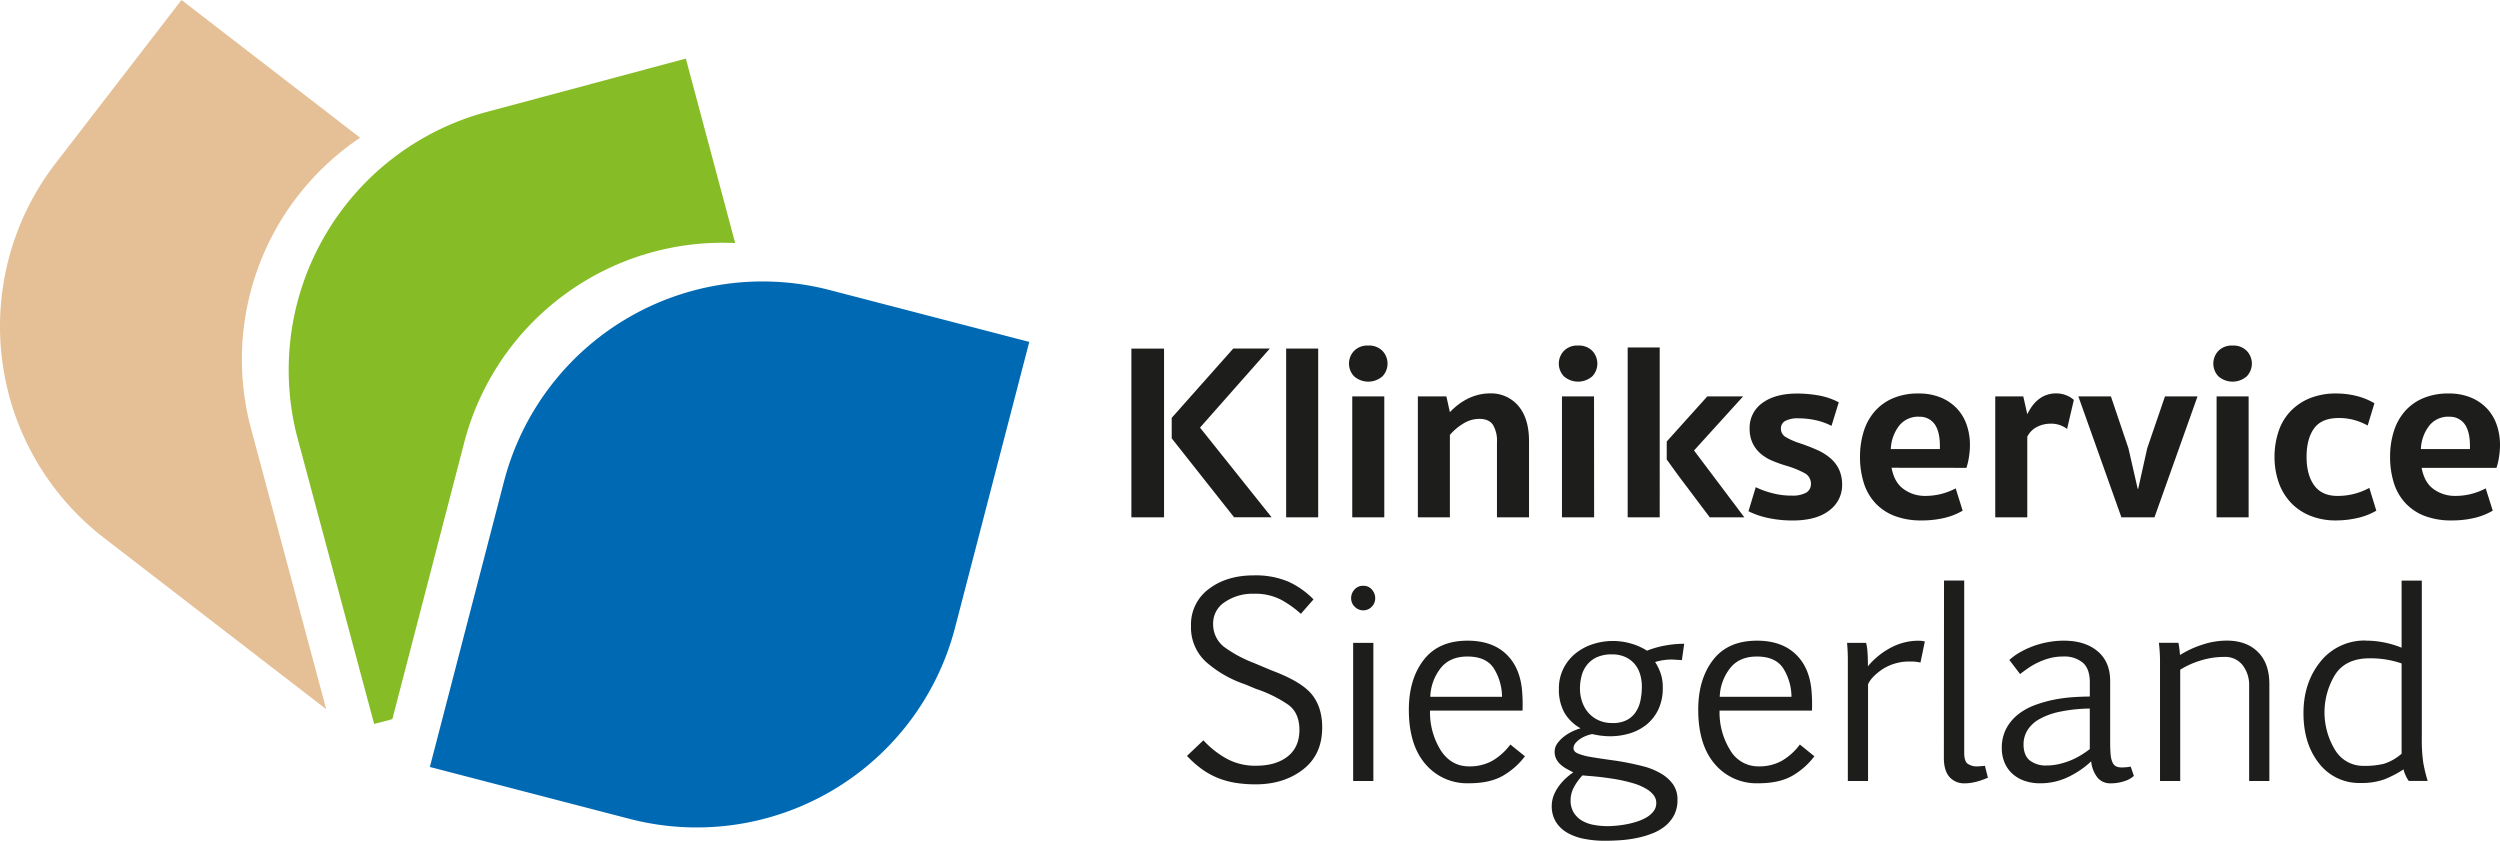<svg id="Ebene_1" data-name="Ebene 1" xmlns="http://www.w3.org/2000/svg" viewBox="0 0 841.89 283.06"><defs><style>.cls-1{fill:#0069b4;}.cls-2{fill:#86bc25;}.cls-3{fill:#e5c096;}.cls-4{fill:#1d1d1b;}</style></defs><title>klinikservice-logo</title><path class="cls-1" d="M346.61,115.14l-25,96.27a89.88,89.88,0,0,1-109.54,64.36l-67.31-17.49,25-96.27A89.94,89.94,0,0,1,279.3,97.65Z"/><path class="cls-2" d="M247.57,81.85A89.92,89.92,0,0,0,156.33,149l-24.2,93.17L126,243.8l-25.75-96.07a89.94,89.94,0,0,1,63.53-110l67.18-18Z"/><path class="cls-3" d="M121.28,46.38a89.89,89.89,0,0,0-36.77,97.86l25.35,94.6L34.94,181.08a89.94,89.94,0,0,1-16.29-126L61.12,0Z"/><path class="cls-4" d="M405.25,249.3a31,31,0,0,0,7.5,6A19.94,19.94,0,0,0,423,257.86q6.63,0,10.59-3.09t4-8.92q0-5.68-3.64-8.44A43.17,43.17,0,0,0,423,232l-3.71-1.55a38.47,38.47,0,0,1-13-7.41,15.7,15.7,0,0,1-5.21-12.31,14.79,14.79,0,0,1,6-12.39q6-4.57,15.1-4.58a28.47,28.47,0,0,1,11.63,2.09,28,28,0,0,1,8.52,6l-4.26,4.86a34.16,34.16,0,0,0-6.52-4.67,18.73,18.73,0,0,0-9.24-2.09,16.55,16.55,0,0,0-9.84,2.8,8.48,8.48,0,0,0-3.94,7.19,9.66,9.66,0,0,0,4.41,8.42,42.18,42.18,0,0,0,9.07,4.8l6.37,2.67q9.87,3.7,13.37,8t3.51,11.13q0,9.18-6.46,14.17t-15.89,5a42.63,42.63,0,0,1-7-.53,28.21,28.21,0,0,1-6-1.7,26.47,26.47,0,0,1-5.32-3,34.6,34.6,0,0,1-4.87-4.35Z"/><path class="cls-4" d="M455,201.4a4.22,4.22,0,0,1,1.11-2.84,3.75,3.75,0,0,1,3-1.29,3.62,3.62,0,0,1,2.9,1.29,4.3,4.3,0,0,1,1.1,2.84,4,4,0,0,1-1.2,2.95,3.89,3.89,0,0,1-2.8,1.19,4,4,0,0,1-2.87-1.19A3.92,3.92,0,0,1,455,201.4m.68,15.08h6.81V263h-6.81Z"/><path class="cls-4" d="M513.53,254.68a24.63,24.63,0,0,1-7.44,6.57c-2.91,1.67-6.72,2.52-11.43,2.52A18.39,18.39,0,0,1,480,257.28q-5.57-6.48-5.56-18.28,0-10.29,5-16.77t14.77-6.48q8.24,0,13,4.52t5.38,12.62a52.09,52.09,0,0,1,.13,6.42H481.57a24.15,24.15,0,0,0,3.53,13.24q3.54,5.54,9.65,5.53a15.67,15.67,0,0,0,7.75-1.85,20.22,20.22,0,0,0,6.12-5.51Zm-19.38-33.59q-6.07,0-9.18,4.15a16.47,16.47,0,0,0-3.31,9.41h24.16a18.42,18.42,0,0,0-2.76-9.56q-2.58-4-8.91-4"/><path class="cls-4" d="M563.44,222.12a19,19,0,0,0-3.19.17,20.32,20.32,0,0,0-2.88.65,17.41,17.41,0,0,1,1.83,3.72,14.48,14.48,0,0,1,.75,4.89,16.77,16.77,0,0,1-1.46,7.3,14.68,14.68,0,0,1-3.92,5.09,16.56,16.56,0,0,1-5.64,3,22.91,22.91,0,0,1-6.63,1,26.61,26.61,0,0,1-6.08-.73,9.18,9.18,0,0,0-1.76.47,10.44,10.44,0,0,0-2.09,1,7.7,7.7,0,0,0-1.75,1.49,2.72,2.72,0,0,0-.73,1.83c0,.74.5,1.33,1.51,1.76a18.83,18.83,0,0,0,4,1.1q2.46.45,8.7,1.31a95.71,95.71,0,0,1,9.71,2,23.12,23.12,0,0,1,5.58,2.35,12.72,12.72,0,0,1,4,3.59,8.81,8.81,0,0,1,1.51,5.24,11,11,0,0,1-1.12,5.12,11.89,11.89,0,0,1-3,3.69,16.12,16.12,0,0,1-4.33,2.49,30.65,30.65,0,0,1-5.17,1.53,40.5,40.5,0,0,1-5.49.76c-1.86.13-3.61.19-5.28.19a35.35,35.35,0,0,1-7.25-.69,17.91,17.91,0,0,1-5.67-2.13,10.72,10.72,0,0,1-3.7-3.66,10.05,10.05,0,0,1-1.33-5.28,9.72,9.72,0,0,1,.57-3.25,13.29,13.29,0,0,1,1.6-3.08,17.5,17.5,0,0,1,2.32-2.71,21,21,0,0,1,2.78-2.24c-.77-.37-1.53-.77-2.28-1.19a10.25,10.25,0,0,1-2-1.42,6.87,6.87,0,0,1-1.45-1.85,5.23,5.23,0,0,1-.56-2.47,4.71,4.71,0,0,1,.93-2.84,10.92,10.92,0,0,1,2.28-2.33,15.9,15.9,0,0,1,2.86-1.73,16.77,16.77,0,0,1,2.67-1,14.29,14.29,0,0,1-5.46-5.27,15.84,15.84,0,0,1-1.85-8,14.89,14.89,0,0,1,1.57-6.95,15.35,15.35,0,0,1,4.11-5.06,18.08,18.08,0,0,1,5.81-3.08,21.78,21.78,0,0,1,6.68-1.05,22.1,22.1,0,0,1,5.94.82,20.48,20.48,0,0,1,5.56,2.45,32.79,32.79,0,0,1,6.52-1.81,36.72,36.72,0,0,1,6-.52l-.77,5.51Zm-30.53,39a18.41,18.41,0,0,0-3,4.22,9.14,9.14,0,0,0-1,4.09,7.72,7.72,0,0,0,1.12,4.33,8.25,8.25,0,0,0,2.88,2.69,12.3,12.3,0,0,0,4,1.37,25.16,25.16,0,0,0,4.4.39q1.2,0,2.91-.15c1.13-.1,2.31-.26,3.53-.49a29.14,29.14,0,0,0,3.62-.93,15.14,15.14,0,0,0,3.2-1.44,8.1,8.1,0,0,0,2.31-2.05,4.44,4.44,0,0,0,.88-2.73,4.23,4.23,0,0,0-.93-2.69,8.48,8.48,0,0,0-2.45-2.09,20.09,20.09,0,0,0-3.62-1.64,54.49,54.49,0,0,0-7.13-1.68c-2.24-.34-4-.58-5.23-.71s-2.35-.23-3.3-.3-1.64-.14-2.1-.19m10-17.62a10.53,10.53,0,0,0,4.54-.88,8,8,0,0,0,3.08-2.52,10.58,10.58,0,0,0,1.75-3.92,22.64,22.64,0,0,0,.53-5.08,13.83,13.83,0,0,0-.6-4.07,9.68,9.68,0,0,0-1.83-3.43,9,9,0,0,0-3.12-2.34,10.5,10.5,0,0,0-4.48-.89,11.77,11.77,0,0,0-5.21,1,9.06,9.06,0,0,0-3.32,2.65,9.9,9.9,0,0,0-1.76,3.7,16.84,16.84,0,0,0-.52,4.17,13.56,13.56,0,0,0,.67,4.23,11.11,11.11,0,0,0,2,3.7,10.24,10.24,0,0,0,3.41,2.65A10.86,10.86,0,0,0,542.94,243.48Z"/><path class="cls-4" d="M611,254.68a24.71,24.71,0,0,1-7.43,6.57c-2.91,1.67-6.73,2.52-11.43,2.52a18.41,18.41,0,0,1-14.69-6.49q-5.55-6.48-5.56-18.28,0-10.29,5-16.77t14.78-6.48q8.22,0,13,4.52t5.39,12.62a54.13,54.13,0,0,1,.13,6.42H579.07a24.07,24.07,0,0,0,3.54,13.24,10.9,10.9,0,0,0,9.64,5.53,15.67,15.67,0,0,0,7.75-1.85,20.22,20.22,0,0,0,6.12-5.51Zm-19.38-33.59q-6.07,0-9.17,4.15a16.48,16.48,0,0,0-3.32,9.41h24.16a18.23,18.23,0,0,0-2.76-9.56q-2.58-4-8.91-4"/><path class="cls-4" d="M628.43,216.48a17.21,17.21,0,0,1,.45,3q.15,1.88.15,4.89a25.38,25.38,0,0,1,7.77-6.29,19.86,19.86,0,0,1,9.29-2.32,9.88,9.88,0,0,1,1.18.08c.42.06.72.12.93.17l-1.47,7.11a13,13,0,0,0-3.27-.34,16.55,16.55,0,0,0-9.52,2.58c-2.52,1.72-4.15,3.42-4.86,5.08V263h-6.81V222.9a63.78,63.78,0,0,0-.26-6.42Z"/><path class="cls-4" d="M654.66,195.5h6.8v58c0,1.75.34,2.94,1,3.57a5.32,5.32,0,0,0,3.62,1c.24,0,.57,0,1-.05s.9-.07,1.36-.13l1,4c-.51.23-1.09.46-1.72.69s-1.29.44-2,.63a19,19,0,0,1-2.07.43,13.6,13.6,0,0,1-1.94.15,6.58,6.58,0,0,1-5.23-2.15q-1.87-2.16-1.87-6.42Z"/><path class="cls-4" d="M676.66,222.25a20.08,20.08,0,0,1,3.73-2.67,29.48,29.48,0,0,1,4.52-2.07,30.28,30.28,0,0,1,5-1.31,28.62,28.62,0,0,1,5.11-.45q7.14,0,11.37,3.57t4.22,10V250c0,1.7.06,3.09.17,4.18a8,8,0,0,0,.63,2.59,2.67,2.67,0,0,0,1.2,1.31,4.44,4.44,0,0,0,1.92.36,15.24,15.24,0,0,0,3-.29l1.07,3.14a8.32,8.32,0,0,1-3.29,1.8,14.5,14.5,0,0,1-4.58.7,5.52,5.52,0,0,1-4.38-1.92,10.4,10.4,0,0,1-2.13-5.49,30.26,30.26,0,0,1-8,5.4,21.72,21.72,0,0,1-9.28,2,15.65,15.65,0,0,1-5.06-.8,11.8,11.8,0,0,1-4.07-2.31,10.46,10.46,0,0,1-2.69-3.7,12.34,12.34,0,0,1-1-5,13.86,13.86,0,0,1,1.44-6.51,15.25,15.25,0,0,1,3.81-4.69,20.41,20.41,0,0,1,5.45-3.15,40.62,40.62,0,0,1,6.37-1.89,49.93,49.93,0,0,1,6.57-.93q3.28-.23,6-.23v-4.78q0-4.57-2.36-6.63a9.76,9.76,0,0,0-6.64-2.07,17.07,17.07,0,0,0-4.5.56,23.05,23.05,0,0,0-3.9,1.42A23.84,23.84,0,0,0,683,225c-1,.69-1.91,1.35-2.72,2Zm27.09,16.36a53.11,53.11,0,0,0-10.07,1.06,24,24,0,0,0-6.94,2.52,11,11,0,0,0-4,3.75,9,9,0,0,0-1.3,4.74c0,2.43.69,4.23,2.07,5.38a8.74,8.74,0,0,0,5.73,1.72,18.79,18.79,0,0,0,3.94-.43,25.82,25.82,0,0,0,3.81-1.16,23.88,23.88,0,0,0,3.55-1.75,29.61,29.61,0,0,0,3.21-2.18Z"/><path class="cls-4" d="M727.4,222.46a49.35,49.35,0,0,0-.39-6h6.59a27.91,27.91,0,0,1,.51,4.13,33.19,33.19,0,0,1,7.26-3.4,26.22,26.22,0,0,1,8.55-1.46q6.58,0,10.45,3.83t3.85,10.89V263h-6.81V231a10.89,10.89,0,0,0-2.19-7,7.45,7.45,0,0,0-6.2-2.78,26.59,26.59,0,0,0-7.93,1.21,28.15,28.15,0,0,0-6.89,3.1V263h-6.8Z"/><path class="cls-4" d="M796.82,215.74a31.8,31.8,0,0,1,11.93,2.38V195.51h6.81v52.8a54.81,54.81,0,0,0,.51,8.67,50,50,0,0,0,1.47,6h-6.38a9.52,9.52,0,0,1-1-1.74,12.65,12.65,0,0,1-.77-2.14,36,36,0,0,1-6.31,3.3,22.25,22.25,0,0,1-8.12,1.27,17,17,0,0,1-14-6.59q-5.25-6.6-5.25-16.92t5.79-17.45a19,19,0,0,1,15.35-7M796,257.91a27.24,27.24,0,0,0,6.83-.71,16.56,16.56,0,0,0,5.92-3.38V223.41A32.09,32.09,0,0,0,798,221.69q-8.1,0-11.65,5.53a24.31,24.31,0,0,0,0,25.33,11,11,0,0,0,9.62,5.36"/><path class="cls-4" d="M392,174.22H381V117.39h11ZM404.11,144l24.11,30.19H415.58l-21-26.57v-6.91l20.74-23.35h12.32Z"/><rect class="cls-4" x="433.12" y="117.38" width="10.79" height="56.83"/><path class="cls-4" d="M460.77,116.37a6.24,6.24,0,0,1,4.81,1.82,6.23,6.23,0,0,1,0,8.51,7.25,7.25,0,0,1-9.61,0,6.2,6.2,0,0,1,0-8.51,6.22,6.22,0,0,1,4.8-1.82m5.4,57.84H455.38V133.49h10.79Z"/><path class="cls-4" d="M488.26,174.22H477.47V133.49h9.61l1.18,5.32a21.87,21.87,0,0,1,2.32-2.16,20.39,20.39,0,0,1,3.08-2.06,17.6,17.6,0,0,1,3.75-1.52,15.85,15.85,0,0,1,4.34-.59,12,12,0,0,1,9.57,4.21q3.59,4.23,3.59,11.89v25.64h-10.8v-25.3a10.42,10.42,0,0,0-1.35-5.86c-.9-1.32-2.41-2-4.55-2a10.25,10.25,0,0,0-5.61,1.69,18.47,18.47,0,0,0-4.34,3.71Z"/><path class="cls-4" d="M531.43,116.37a6.26,6.26,0,0,1,4.81,1.82,6.23,6.23,0,0,1,0,8.51,7.27,7.27,0,0,1-9.62,0,6.23,6.23,0,0,1,0-8.51,6.26,6.26,0,0,1,4.81-1.82m5.4,57.84H526V133.49h10.8Z"/><path class="cls-4" d="M558.92,174.22H548.13V117h10.79Zm28.5,0H575.78l-5.9-7.84q-2.45-3.21-4.85-6.45t-3.75-5.19v-6.07l13.66-15.18H587L570.47,151.7Z"/><path class="cls-4" d="M603.19,166.88a9.42,9.42,0,0,0,5.1-1,3.33,3.33,0,0,0,1.56-2.91,4,4,0,0,0-2.28-3.71,31.32,31.32,0,0,0-5.82-2.36,43.69,43.69,0,0,1-4.89-1.73,14.78,14.78,0,0,1-4-2.44,11,11,0,0,1-2.66-3.51,11.31,11.31,0,0,1-1-4.89,10.16,10.16,0,0,1,4.31-8.64q4.29-3.16,11.72-3.16a41.85,41.85,0,0,1,7.16.63,23.08,23.08,0,0,1,6.83,2.32l-2.45,7.93a21.4,21.4,0,0,0-5.3-1.9,26.39,26.39,0,0,0-5.66-.63,9.16,9.16,0,0,0-4.63.88,2.84,2.84,0,0,0-1.44,2.57,3.18,3.18,0,0,0,1.65,2.87,22.58,22.58,0,0,0,4.34,1.94q3.54,1.18,6.24,2.4a17.9,17.9,0,0,1,4.55,2.87,11.25,11.25,0,0,1,2.83,3.79,12.33,12.33,0,0,1,1,5.11,10.52,10.52,0,0,1-4.3,8.56q-4.3,3.41-12.48,3.41a39.43,39.43,0,0,1-7.93-.8,27.12,27.12,0,0,1-6.83-2.32l2.45-8.1a28.66,28.66,0,0,0,5.52,2,24.72,24.72,0,0,0,6.37.84"/><path class="cls-4" d="M646.19,140.32a8.19,8.19,0,0,0-6.54,2.91,13.8,13.8,0,0,0-2.91,8h16.53v-1.1q0-4.8-1.77-7.29a6.09,6.09,0,0,0-5.31-2.49M637,157.52q.93,5,4.09,7.21A12.17,12.17,0,0,0,648.3,167a21.77,21.77,0,0,0,10.29-2.54l2.35,7.51a22.17,22.17,0,0,1-6.19,2.45,32.73,32.73,0,0,1-7.63.84,25,25,0,0,1-9.11-1.52,17.21,17.21,0,0,1-6.49-4.34,17.6,17.6,0,0,1-3.88-6.79,28.79,28.79,0,0,1-1.27-8.85,28.39,28.39,0,0,1,1.18-8.26,18.86,18.86,0,0,1,3.59-6.75,17,17,0,0,1,6.15-4.56,21.4,21.4,0,0,1,8.81-1.68,19.34,19.34,0,0,1,7.34,1.31,15.67,15.67,0,0,1,5.44,3.62,15.24,15.24,0,0,1,3.37,5.52,20.5,20.5,0,0,1,1.14,6.92,25.06,25.06,0,0,1-.34,4.05,22.37,22.37,0,0,1-.84,3.62Z"/><path class="cls-4" d="M682.7,139.48a21.27,21.27,0,0,1,1.56-2.62,11.24,11.24,0,0,1,2.07-2.23,9.33,9.33,0,0,1,6.15-2.15,8.81,8.81,0,0,1,3.33.63,8.54,8.54,0,0,1,2.57,1.56l-2.28,9.78a8.76,8.76,0,0,0-5.65-1.77,9.84,9.84,0,0,0-4.42,1.06,7.3,7.3,0,0,0-3.33,3.33v27.15H671.91V133.49h9.44Z"/><polygon class="cls-4" points="714.4 174.22 699.9 133.49 710.86 133.49 716.76 150.95 719.88 164.61 720.05 164.61 723.09 150.95 729.07 133.49 740.03 133.49 725.53 174.22 714.4 174.22"/><path class="cls-4" d="M751.84,116.37a6.22,6.22,0,0,1,4.8,1.82,6.2,6.2,0,0,1,0,8.51,7.25,7.25,0,0,1-9.61,0,6.23,6.23,0,0,1,0-8.51,6.26,6.26,0,0,1,4.81-1.82m5.4,57.84H746.45V133.49h10.79Z"/><path class="cls-4" d="M787.08,167a22,22,0,0,0,10.8-2.7l2.36,7.67a22.15,22.15,0,0,1-6.45,2.49,32.49,32.49,0,0,1-7,.8,22.72,22.72,0,0,1-9.07-1.69,18.34,18.34,0,0,1-6.53-4.59,19.2,19.2,0,0,1-3.92-6.79,26,26,0,0,1-1.31-8.35,27,27,0,0,1,1.27-8.3,18.17,18.17,0,0,1,3.87-6.79,18.83,18.83,0,0,1,6.54-4.56,23.29,23.29,0,0,1,9.23-1.68,27.87,27.87,0,0,1,6.58.8,22.63,22.63,0,0,1,6.15,2.49l-2.27,7.5a20.56,20.56,0,0,0-4.51-1.85,19.16,19.16,0,0,0-5.19-.68q-5.82,0-8.35,3.5t-2.53,9.57q0,6.08,2.58,9.62t7.79,3.54"/><path class="cls-4" d="M824.69,140.32a8.16,8.16,0,0,0-6.53,2.91,13.66,13.66,0,0,0-2.91,8h16.52v-1.1q0-4.8-1.77-7.29a6.09,6.09,0,0,0-5.31-2.49m-9.19,17.2q.93,5,4.09,7.21A12.19,12.19,0,0,0,826.8,167a21.7,21.7,0,0,0,10.28-2.54l2.37,7.51a22.24,22.24,0,0,1-6.2,2.45,32.67,32.67,0,0,1-7.63.84,25,25,0,0,1-9.11-1.52,17.21,17.21,0,0,1-6.49-4.34,17.73,17.73,0,0,1-3.88-6.79,29.11,29.11,0,0,1-1.26-8.85,28.05,28.05,0,0,1,1.18-8.26,18.84,18.84,0,0,1,3.58-6.75,17,17,0,0,1,6.15-4.56,21.45,21.45,0,0,1,8.82-1.68,19.28,19.28,0,0,1,7.33,1.31,15.67,15.67,0,0,1,5.44,3.62,15.24,15.24,0,0,1,3.37,5.52,20.5,20.5,0,0,1,1.14,6.92,25.06,25.06,0,0,1-.34,4.05,22.37,22.37,0,0,1-.84,3.62Z"/></svg>